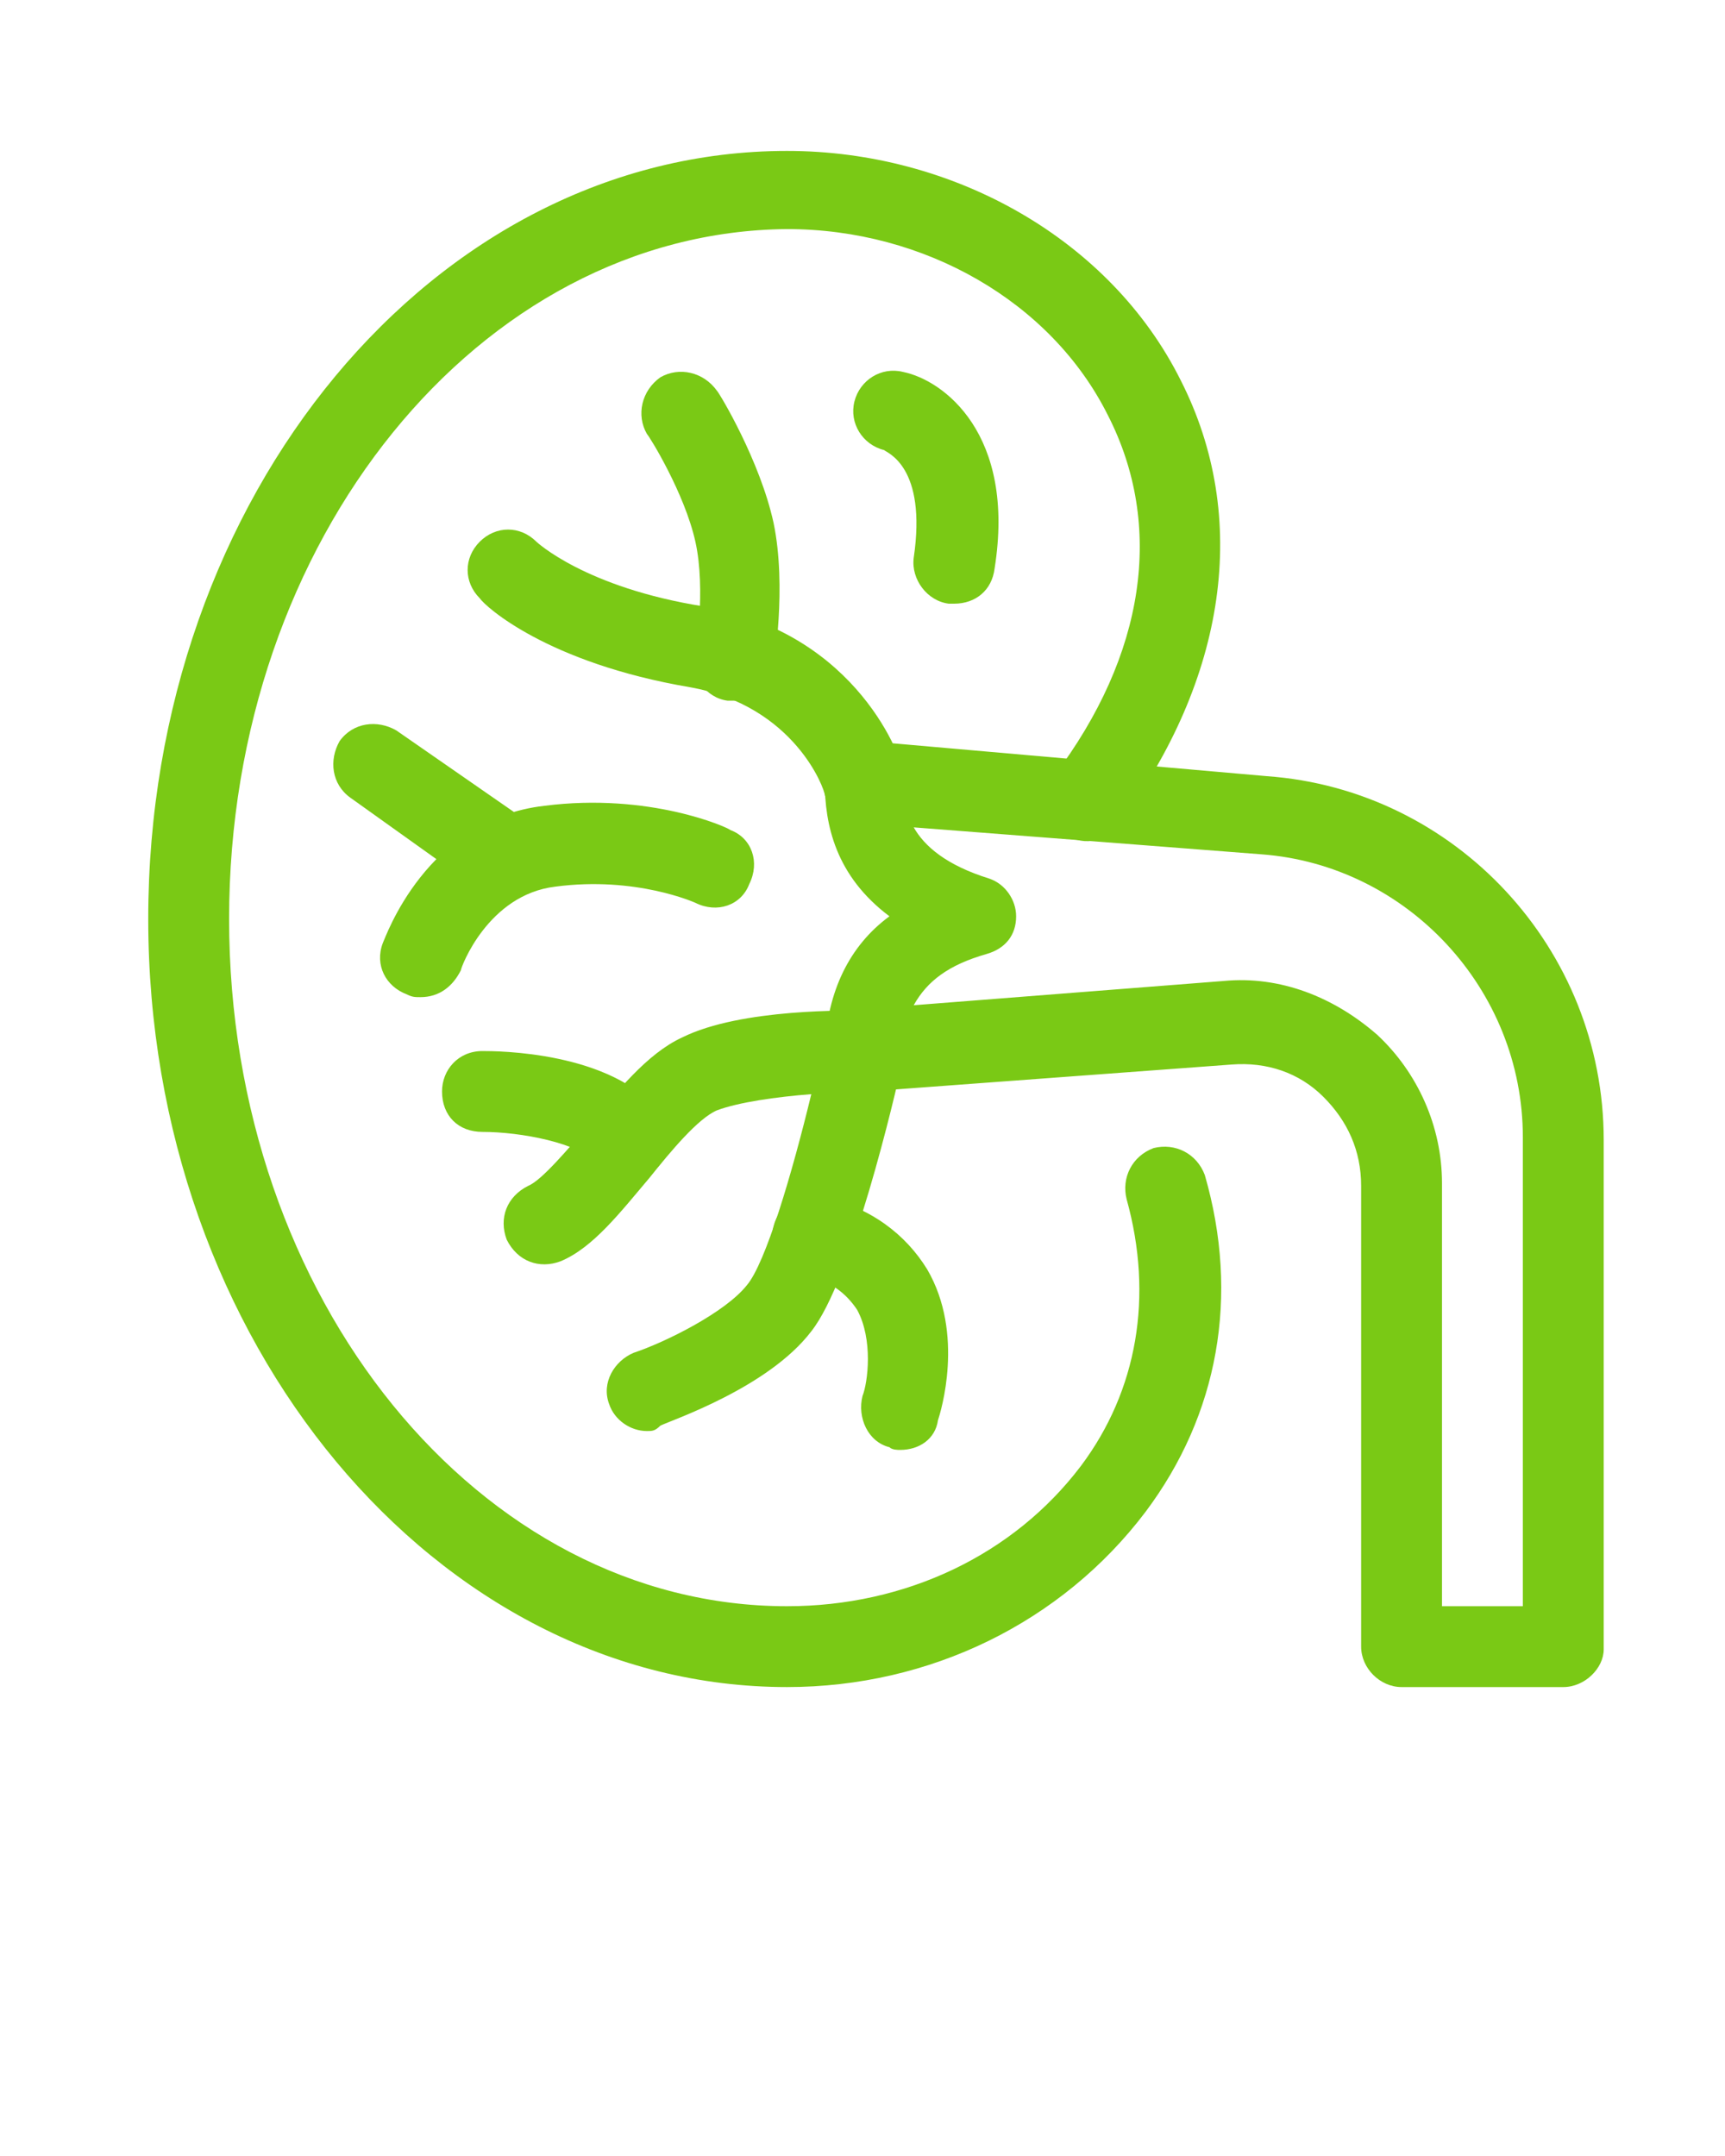 <?xml version="1.0" encoding="utf-8"?>
<!-- Generator: Adobe Illustrator 28.0.0, SVG Export Plug-In . SVG Version: 6.00 Build 0)  -->
<svg version="1.1" id="Layer_1" xmlns="http://www.w3.org/2000/svg" xmlns:xlink="http://www.w3.org/1999/xlink" x="0px" y="0px"
	 viewBox="0 0 64 80" style="enable-background:new 0 0 64 80;" xml:space="preserve">
<style type="text/css">
	.st0{fill:#7AC915;}
</style>
<g>
	<path class="st0" d="M29.2,62.6c-13,0-23.7-12.8-23.7-28.5S16.1,5.6,29.2,5.6c6.2,0,12,3.3,14.6,8.5c2.6,5.1,1.7,11.1-2.3,16.5
		c-0.5,0.7-1.4,0.8-2.1,0.3c-0.7-0.5-0.8-1.4-0.3-2.1c3.4-4.5,4.1-9.3,2-13.4c-2.1-4.2-6.8-6.9-11.9-6.9C17.8,8.6,8.5,20,8.5,34.1
		s9.3,25.5,20.7,25.5c4.4,0,8.4-1.9,10.9-5.2c2.1-2.8,2.7-6.3,1.7-9.9c-0.2-0.8,0.2-1.6,1-1.9c0.8-0.2,1.6,0.2,1.9,1
		c1.3,4.5,0.5,8.9-2.2,12.5C39.4,60.2,34.5,62.6,29.2,62.6L29.2,62.6z"/>
	<path class="st0" d="M32,30.6c-0.6,0-1.2-0.4-1.4-1.1c0-0.2-1.1-3.3-5-4c-5.3-0.9-7.6-3-7.8-3.3c-0.6-0.6-0.6-1.5,0-2.1
		s1.5-0.6,2.1,0c0,0,1.8,1.7,6.2,2.4c5.8,1,7.4,5.8,7.4,6.1c0.2,0.8-0.2,1.6-1,1.9C32.3,30.6,32.1,30.6,32,30.6z"/>
	<path class="st0" d="M27.3,26c-0.1,0-0.2,0-0.3,0c-0.8-0.1-1.4-0.9-1.2-1.7c0,0,0.4-2.4,0-4.2c-0.4-1.8-1.7-3.9-1.8-4
		c-0.4-0.7-0.2-1.6,0.5-2.1c0.7-0.4,1.6-0.2,2.1,0.5c0.1,0.1,1.6,2.6,2.1,4.9c0.5,2.4,0,5.3,0,5.4C28.7,25.5,28,26,27.3,26z"/>
	<path class="st0" d="M15.6,37c-0.2,0-0.3,0-0.5-0.1c-0.8-0.3-1.2-1.1-0.9-1.9c0.1-0.2,1.6-4.6,6-5.1c3.9-0.5,6.8,0.8,6.9,0.9
		c0.8,0.3,1.1,1.2,0.7,2c-0.3,0.8-1.2,1.1-2,0.7c0,0-2.2-1-5.2-0.6c-2.5,0.3-3.5,3-3.5,3.1C16.8,36.6,16.3,37,15.6,37z"/>
	<path class="st0" d="M18.8,33.4c-0.3,0-0.6-0.1-0.9-0.3L13,29.6c-0.7-0.5-0.8-1.4-0.4-2.1c0.5-0.7,1.4-0.8,2.1-0.4l4.9,3.4
		c0.7,0.5,0.8,1.4,0.4,2.1C19.7,33.1,19.3,33.4,18.8,33.4z"/>
	<path class="st0" d="M23.4,43.8c-0.4,0-0.9-0.2-1.2-0.6c-0.7-0.8-2.9-1.2-4.3-1.2c-0.9,0-1.5-0.6-1.5-1.5c0-0.8,0.6-1.5,1.5-1.5
		c0.5,0,4.8,0,6.6,2.3c0.5,0.6,0.4,1.6-0.2,2.1C24.1,43.7,23.7,43.8,23.4,43.8L23.4,43.8z"/>
	<path class="st0" d="M24,53.1c-0.6,0-1.2-0.4-1.4-1c-0.3-0.8,0.2-1.6,0.9-1.9c1.2-0.4,3.4-1.5,4.2-2.5c0.7-0.8,1.7-4.2,2.4-7.1
		c-1.3,0.1-2.7,0.3-3.5,0.6c-0.7,0.3-1.7,1.5-2.5,2.5C23,45,22,46.3,20.8,46.8c-0.8,0.3-1.6,0-2-0.8c-0.3-0.8,0-1.6,0.8-2
		c0.5-0.2,1.5-1.4,2.2-2.2c1.1-1.3,2.2-2.7,3.5-3.3c2.2-1.1,6.3-1,6.8-1c0.4,0,0.9,0.2,1.1,0.6c0.3,0.4,0.4,0.8,0.3,1.2
		c-0.3,1.4-1.9,8.2-3.4,10.1c-1.6,2.1-5.2,3.3-5.6,3.5C24.3,53.1,24.2,53.1,24,53.1z"/>
	<path class="st0" d="M33.4,53.8c-0.1,0-0.3,0-0.4-0.1c-0.8-0.2-1.2-1.1-1-1.9c0.2-0.5,0.4-2.1-0.2-3.2c-0.4-0.6-1-1.1-2-1.3
		c-0.8-0.2-1.3-1-1.1-1.8c0.2-0.8,1-1.3,1.8-1.1c1.8,0.4,3.1,1.4,3.9,2.7c1.4,2.4,0.5,5.3,0.4,5.6C34.7,53.4,34.1,53.8,33.4,53.8
		L33.4,53.8z"/>
	<path class="st0" d="M35.4,22.4c-0.1,0-0.1,0-0.2,0c-0.8-0.1-1.4-0.9-1.3-1.7c0.5-3.4-1-3.9-1.1-4c-0.8-0.2-1.3-1-1.1-1.8
		c0.2-0.8,1-1.3,1.8-1.1c1.5,0.3,4.2,2.3,3.4,7.3C36.8,21.9,36.2,22.4,35.4,22.4L35.4,22.4z"/>
	<path class="st0" d="M58,62.6h-6c-0.8,0-1.5-0.7-1.5-1.5V44c0-1.3-0.5-2.4-1.4-3.3c-0.9-0.9-2.1-1.3-3.4-1.2l-13.5,1
		c-0.4,0-0.9-0.1-1.2-0.4s-0.5-0.7-0.4-1.2c0.1-2.1,0.9-3.8,2.4-4.9c-2-1.5-2.4-3.4-2.4-5c0-0.4,0.2-0.8,0.5-1.1
		c0.3-0.3,0.7-0.4,1.1-0.4L47,28.8c7,0.5,12.5,6.4,12.5,13.5v18.9C59.5,61.9,58.8,62.6,58,62.6z M53.5,59.6h3V42.2
		c0-5.5-4.3-10.1-9.7-10.5l-12.9-1c0.4,0.7,1.2,1.4,2.8,1.9c0.6,0.2,1,0.8,1,1.4c0,0.7-0.4,1.2-1.1,1.4c-1.4,0.4-2.2,1-2.7,1.9
		l11.5-0.9c2.1-0.2,4.1,0.6,5.7,2c1.5,1.4,2.4,3.4,2.4,5.5L53.5,59.6L53.5,59.6z"/>
</g>
</svg>
